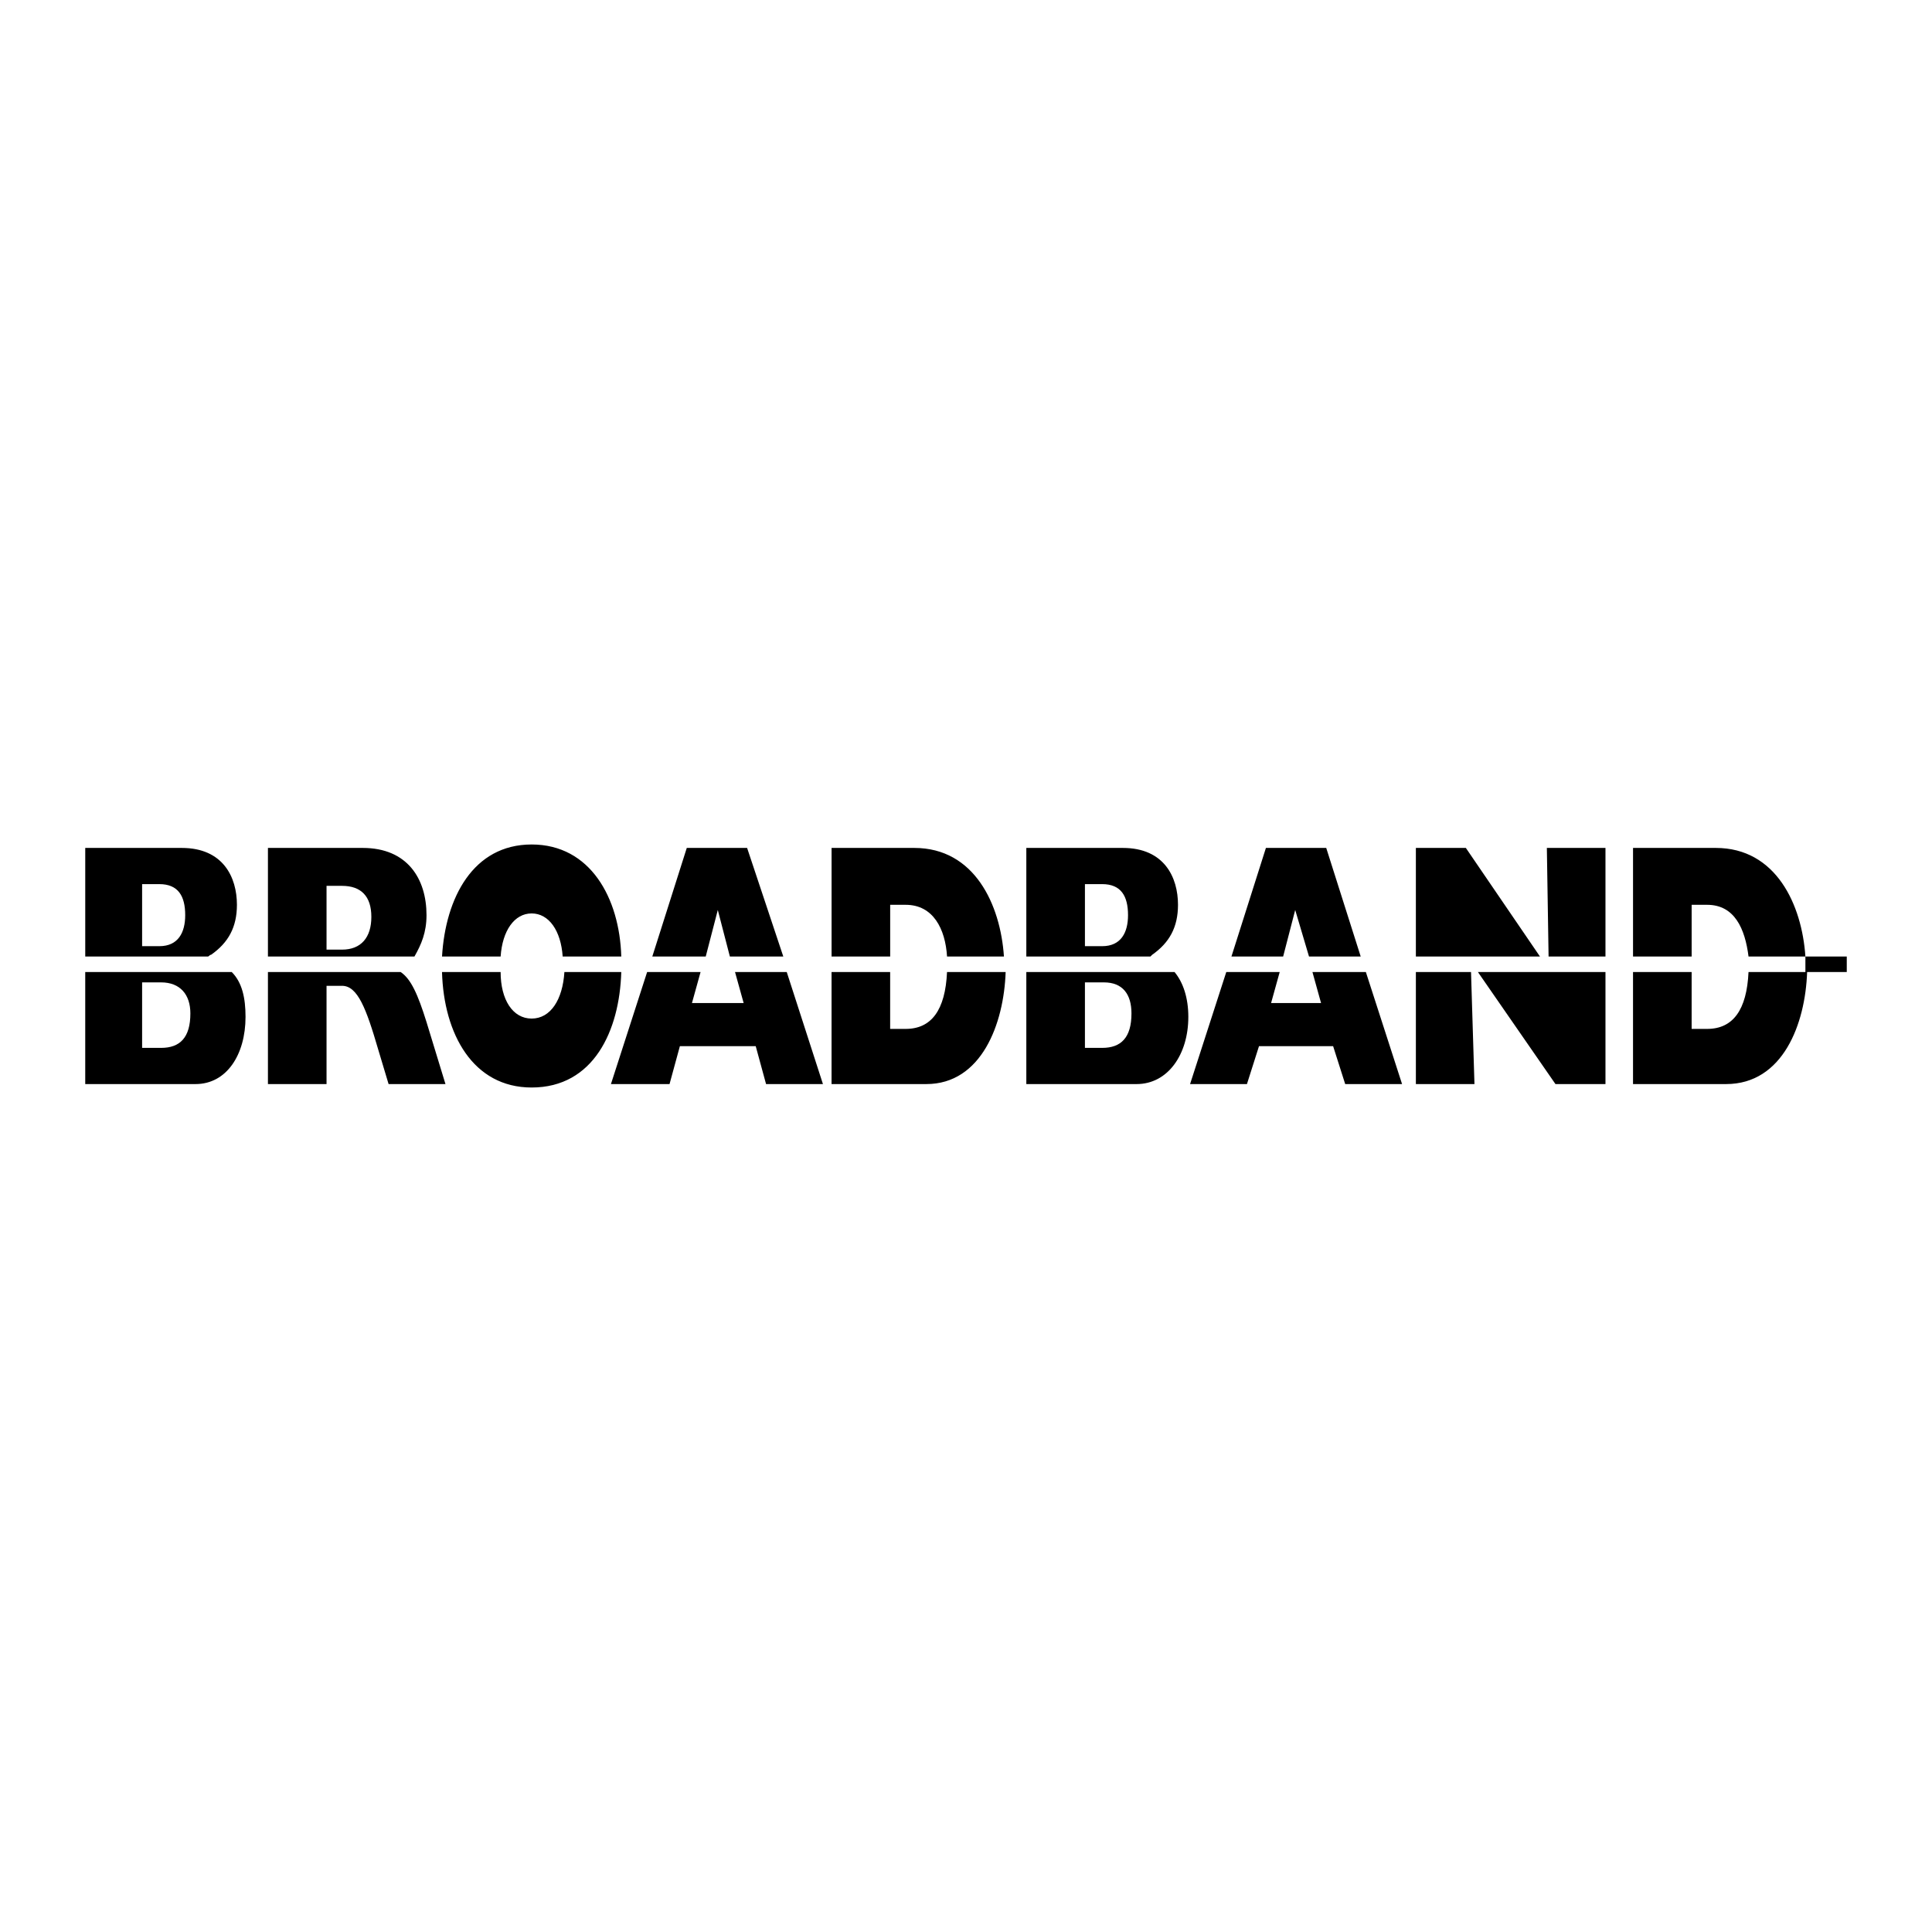 <svg xmlns="http://www.w3.org/2000/svg" width="2500" height="2500" viewBox="0 0 192.756 192.756"><g fill-rule="evenodd" clip-rule="evenodd"><path fill="#fff" d="M0 0h192.756v192.756H0V0z"/><path d="M21.058 95.26c1.719-1.204 2.58-2.751 2.58-4.987 0-2.751-1.376-5.675-5.503-5.675h-9.63v10.834h12.209c.171 0 .171-.172.344-.172zm-5.16-.86h-1.719v-6.191h1.719c1.892 0 2.58 1.204 2.58 3.096 0 1.72-.688 3.095-2.58 3.095zM8.504 108.158H19.51c3.095 0 4.987-2.924 4.987-6.707 0-1.893-.344-3.439-1.375-4.471H8.504v11.178zm7.567-10.146c1.891 0 2.923 1.203 2.923 3.096 0 2.408-1.032 3.439-2.923 3.439h-1.892v-6.535h1.892zM114.951 95.26c1.719-1.204 2.578-2.751 2.578-4.987 0-2.751-1.375-5.675-5.502-5.675h-9.631v10.834h12.383l.172-.172zm-4.988-.86h-1.719v-6.191h1.719c1.893 0 2.58 1.204 2.58 3.096 0 1.72-.688 3.095-2.58 3.095zM102.396 108.158h11.006c3.096 0 5.158-2.924 5.158-6.707 0-1.893-.516-3.439-1.375-4.471h-14.789v11.178zm7.739-10.146c1.893 0 2.752 1.203 2.752 3.096 0 2.408-1.031 3.439-2.924 3.439h-1.719v-6.535h1.891zM26.732 108.158h5.847v-9.803h1.547c1.548 0 2.408 2.236 3.611 6.363l1.032 3.439h5.675l-1.892-6.191c-.86-2.752-1.548-4.299-2.58-4.986h-13.24v11.178zM42.553 91.305c0-3.611-1.892-6.707-6.363-6.707h-9.458v10.834h14.617c.688-1.203 1.204-2.407 1.204-4.127zm-8.427 3.44h-1.547v-6.363h1.547c1.892 0 2.924 1.032 2.924 3.095s-1.031 3.268-2.924 3.268zM53.042 91.133c1.72 0 2.924 1.72 3.096 4.299h5.847c-.172-5.847-3.095-11.178-8.942-11.178-5.847 0-8.598 5.331-8.942 11.178h5.847c.172-2.579 1.375-4.299 3.094-4.299zM53.042 101.623c-1.891 0-3.095-1.891-3.095-4.643H44.1c.172 6.189 3.095 11.521 8.942 11.521 6.191 0 8.771-5.676 8.942-11.521H56.31c-.172 2.752-1.376 4.643-3.268 4.643zM71.615 90.79l1.204 4.642h5.331l-3.611-10.834H68.52l-3.439 10.834h5.33l1.204-4.642zM74.195 100.076h-5.159l.86-3.096h-5.332l-3.611 11.178H66.8l1.032-3.783h7.566l1.032 3.783h5.675L78.494 96.98h-5.16l.861 3.096zM90.359 102.654h-1.548V96.98h-5.847v11.178h9.458c5.503 0 7.739-6.02 7.911-11.178h-5.848c-.171 3.784-1.546 5.674-4.126 5.674zM88.812 90.273h1.548c2.751 0 3.955 2.408 4.127 5.159h5.676c-.346-5.159-2.924-10.834-8.943-10.834h-8.254v10.834h5.847v-5.159h-.001zM131.803 100.076h-4.987l.86-3.096h-5.33l-3.612 11.178h5.674l1.203-3.783h7.395l1.205 3.783h5.674l-3.612-11.178h-5.33l.86 3.096zM129.223 90.79l1.377 4.642h5.158l-3.44-10.834h-6.017l-3.44 10.834h5.159l1.203-4.642zM155.189 108.158h4.989V96.98h-12.727l7.738 11.178zM146.248 84.598h-4.986v10.834h12.381l-7.395-10.834zM160.178 84.598h-5.848l.172 10.834h5.676V84.598zM141.262 108.158h5.845l-.343-11.178h-5.502v11.178zM170.322 102.654h-1.547V96.98h-5.848v11.178h9.287c5.674 0 7.91-6.02 8.082-11.178h-5.846c-.173 3.784-1.548 5.674-4.128 5.674zM168.775 90.273h1.547c2.752 0 3.783 2.408 4.129 5.159h5.674c-.344-5.159-2.924-10.834-8.941-10.834h-8.256v10.834h5.848v-5.159h-.001zM180.125 95.432h4.127v1.548h-4.127v-1.548z"/></g></svg>